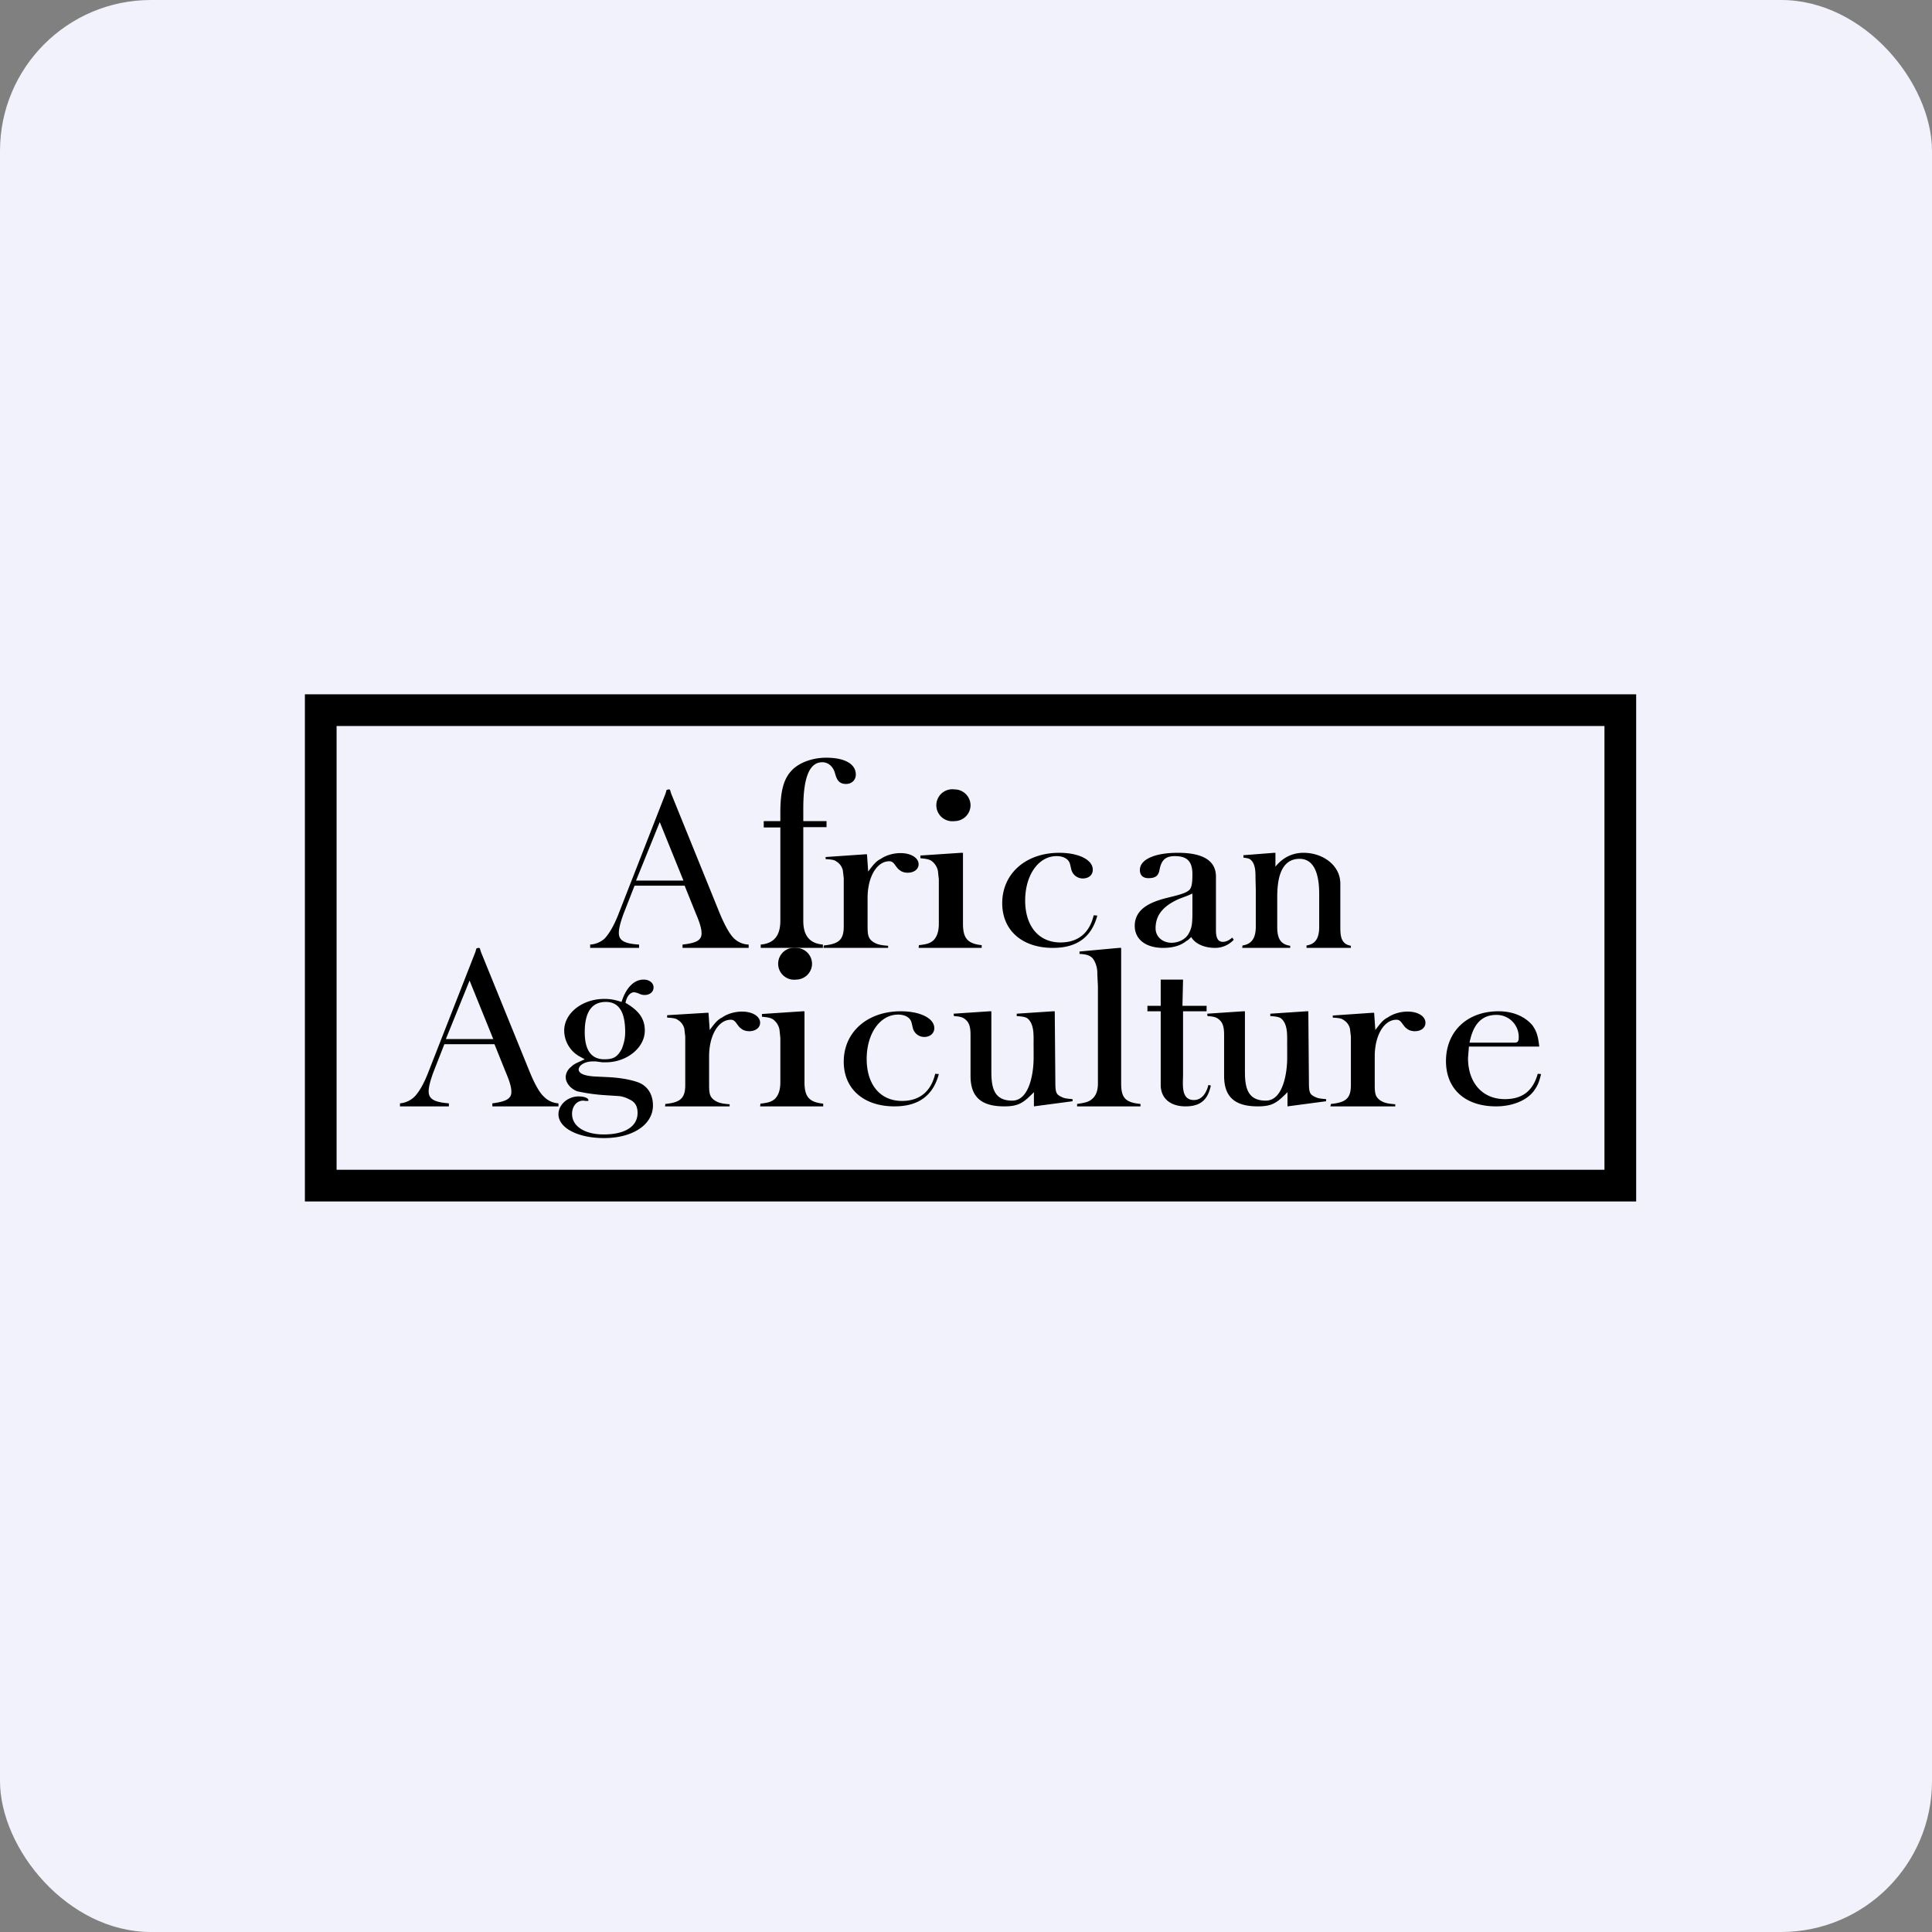 <!-- by FastBull --><svg xmlns="http://www.w3.org/2000/svg" width="64" height="64" viewBox="0 0 64 64"><rect x="0" y="0" width="64" height="64" fill="#808080" stroke="none"/><rect x="0" y="0" width="64" height="64" rx="5" ry="5" fill="#f1f2fc" /><path fill="#f1f2fc" d="M 2.75,2 L 61.55,2 L 61.55,60.80 L 2.75,60.80 L 2.75,2" /><path fill-rule="evenodd" d="M 54.20,23 L 10.10,23 L 10.10,39.80 L 54.20,39.80 L 54.20,23 M 53.15,24.05 L 11.15,24.05 L 11.15,38.75 L 53.15,38.75 L 53.15,24.05" /><path d="M 50.99,34.67 L 48.66,34.67 L 48.63,35.05 C 48.63,35.86 49.10,36.41 49.85,36.41 C 50.43,36.41 50.78,36.14 50.94,35.57 L 51.05,35.58 C 50.98,35.87 50.93,35.97 50.81,36.14 C 50.57,36.46 50.09,36.65 49.56,36.65 C 48.53,36.65 47.90,36.07 47.90,35.15 C 47.90,34.17 48.60,33.50 49.64,33.50 C 50.12,33.50 50.51,33.67 50.76,33.96 C 50.90,34.16 50.95,34.31 50.99,34.67 L 50.99,34.67 M 49.57,33.62 C 49.08,33.62 48.80,33.93 48.68,34.54 L 50.17,34.54 C 50.27,34.54 50.31,34.50 50.31,34.37 A 0.73,0.73 0 0,0 49.58,33.62 L 49.57,33.62 M 38.01,33.50 L 38.01,33.32 L 38.45,33.32 L 38.45,32.45 L 39.19,32.45 L 39.17,33.32 L 39.97,33.32 L 39.97,33.50 L 39.19,33.50 L 39.19,35.60 C 39.19,35.91 39.11,36.44 39.55,36.44 C 39.78,36.44 39.95,36.26 40.03,35.94 L 40.11,35.96 C 40.01,36.44 39.76,36.65 39.27,36.65 C 38.82,36.65 38.47,36.43 38.45,35.97 L 38.45,33.50 L 38.01,33.50 L 38.01,33.50 M 35.68,36.65 L 35.68,36.57 C 35.95,36.53 36.06,36.50 36.16,36.42 C 36.30,36.31 36.37,36.14 36.37,35.89 L 36.37,32.68 L 36.35,32.26 A 0.85,0.85 0 0,0 36.24,31.81 C 36.16,31.67 36.03,31.61 35.76,31.60 L 35.76,31.52 L 37.07,31.40 L 37.14,31.40 L 37.14,35.89 C 37.14,36.37 37.28,36.52 37.78,36.57 L 37.78,36.65 L 35.68,36.65 M 31.59,33.58 L 32.78,33.50 L 32.84,33.50 L 32.84,35.49 C 32.84,36 32.91,36.46 33.53,36.46 C 34.13,36.46 34.24,35.46 34.24,35.06 L 34.24,34.68 C 34.23,34.37 34.29,33.94 34.03,33.73 C 33.96,33.69 33.88,33.67 33.68,33.66 L 33.68,33.58 L 34.88,33.50 L 34.94,33.50 L 34.96,35.87 C 34.96,36.21 35,36.26 35.17,36.34 C 35.26,36.38 35.29,36.39 35.53,36.41 L 35.53,36.48 L 34.25,36.65 L 34.25,36.18 C 33.91,36.52 33.76,36.65 33.27,36.65 C 32.54,36.65 32.15,36.37 32.15,35.64 L 32.15,34.28 C 32.15,33.96 32.08,33.84 31.94,33.74 C 31.86,33.69 31.78,33.67 31.60,33.66 L 31.59,33.58 M 39.99,33.58 L 41.18,33.50 L 41.24,33.50 L 41.24,35.49 C 41.24,36 41.31,36.46 41.93,36.46 C 42.53,36.46 42.64,35.46 42.64,35.06 L 42.64,34.68 C 42.63,34.37 42.69,33.94 42.43,33.73 C 42.36,33.69 42.28,33.67 42.08,33.66 L 42.08,33.58 L 43.28,33.50 L 43.34,33.50 L 43.36,35.87 C 43.36,36.21 43.40,36.26 43.57,36.34 C 43.66,36.38 43.69,36.39 43.93,36.41 L 43.93,36.48 L 42.65,36.65 L 42.65,36.18 C 42.31,36.52 42.16,36.65 41.67,36.65 C 40.94,36.65 40.55,36.37 40.55,35.64 L 40.55,34.28 C 40.55,33.96 40.48,33.84 40.34,33.74 C 40.26,33.69 40.18,33.67 40,33.66 L 39.99,33.58 M 19.37,35.09 L 19.17,34.98 A 0.99,0.99 0 0,1 18.69,34.14 C 18.69,33.56 19.29,33.09 20.02,33.09 C 20.20,33.09 20.34,33.11 20.59,33.19 C 20.74,32.71 21.01,32.45 21.32,32.45 C 21.51,32.45 21.65,32.56 21.65,32.71 C 21.65,32.86 21.52,32.96 21.36,32.96 C 21.31,32.96 21.29,32.96 21.20,32.93 A 0.60,0.60 0 0,0 21.01,32.87 C 20.87,32.87 20.76,33.01 20.72,33.22 C 21.17,33.48 21.36,33.75 21.36,34.14 C 21.36,34.71 20.76,35.19 20.07,35.19 L 19.95,35.19 L 19.73,35.16 L 19.64,35.16 C 19.39,35.16 19.17,35.28 19.17,35.43 C 19.17,35.56 19.36,35.64 19.70,35.66 L 20.12,35.68 C 20.54,35.70 20.86,35.76 21.10,35.84 C 21.44,35.95 21.63,36.24 21.63,36.62 C 21.63,37.25 20.97,37.70 20.01,37.70 C 19.13,37.70 18.50,37.36 18.50,36.91 C 18.50,36.60 18.80,36.32 19.17,36.32 C 19.36,36.32 19.49,36.38 19.49,36.44 C 19.50,36.46 19.49,36.47 19.47,36.47 L 19.41,36.47 L 19.32,36.46 C 19.11,36.46 18.95,36.64 18.95,36.90 C 18.95,37.31 19.37,37.58 20,37.58 C 20.71,37.58 21.12,37.31 21.12,36.87 C 21.12,36.64 21.04,36.50 20.83,36.41 A 0.93,0.93 0 0,0 20.52,36.31 L 20.06,36.28 A 6.02,6.02 0 0,1 19.12,36.15 C 18.91,36.07 18.74,35.88 18.74,35.68 C 18.74,35.56 18.81,35.42 18.92,35.34 C 19.02,35.24 19.09,35.22 19.37,35.09 L 19.37,35.09 M 19.37,34.19 C 19.37,34.78 19.58,35.09 20.02,35.09 C 20.34,35.09 20.46,35 20.60,34.74 C 20.66,34.58 20.71,34.42 20.71,34.19 C 20.71,33.52 20.50,33.19 20.07,33.19 C 19.60,33.19 19.37,33.53 19.37,34.19 L 19.37,34.19 M 13.25,36.65 L 13.25,36.55 A 0.79,0.79 0 0,0 13.73,36.33 C 13.87,36.19 14.04,35.91 14.20,35.49 L 15.75,31.53 L 15.78,31.42 L 15.84,31.40 C 15.88,31.40 15.90,31.41 15.90,31.43 L 15.93,31.53 L 17.54,35.49 C 17.71,35.91 17.88,36.21 18.02,36.33 A 0.73,0.73 0 0,0 18.50,36.55 L 18.50,36.65 L 16.31,36.65 L 16.31,36.55 C 16.76,36.49 16.94,36.40 16.94,36.17 C 16.94,36 16.87,35.79 16.75,35.51 L 16.38,34.59 L 14.72,34.59 L 14.36,35.51 C 14.26,35.78 14.20,36 14.20,36.15 C 14.20,36.40 14.37,36.51 14.87,36.55 L 14.87,36.65 L 13.25,36.65 L 13.25,36.65 M 15.56,32.47 L 14.77,34.42 L 16.34,34.42 L 15.55,32.47 L 15.56,32.47 M 41.15,31.40 L 41.16,31.32 C 41.51,31.27 41.60,31.01 41.60,30.69 L 41.60,29.48 L 41.59,29.08 C 41.59,28.89 41.59,28.63 41.44,28.49 C 41.39,28.44 41.34,28.43 41.19,28.41 L 41.19,28.33 L 42.21,28.25 L 42.25,28.25 L 42.25,28.71 C 42.48,28.42 42.80,28.25 43.18,28.25 C 43.83,28.25 44.40,28.67 44.40,29.27 L 44.40,30.70 C 44.40,31.01 44.42,31.27 44.75,31.33 L 44.75,31.40 L 43.28,31.40 L 43.28,31.32 C 43.63,31.27 43.70,31 43.70,30.69 L 43.70,29.62 C 43.70,29.20 43.64,28.45 43.05,28.45 C 42.36,28.45 42.31,29.27 42.31,29.74 L 42.31,30.70 C 42.31,31.03 42.38,31.28 42.74,31.33 L 42.74,31.40 L 41.15,31.40 L 41.15,31.40 M 39.46,31.04 C 39.40,31.10 39.35,31.15 39.30,31.17 C 39.11,31.33 38.84,31.40 38.53,31.40 C 37.96,31.40 37.59,31.12 37.59,30.67 C 37.59,30.04 38.25,29.84 38.75,29.72 C 39.17,29.62 39.32,29.56 39.41,29.47 C 39.47,29.39 39.50,29.28 39.50,28.96 C 39.50,28.53 39.32,28.36 38.92,28.36 C 38.62,28.36 38.47,28.48 38.41,28.82 C 38.37,29.02 38.27,29.09 38.04,29.09 C 37.86,29.09 37.76,28.99 37.76,28.82 C 37.76,28.47 38.25,28.25 39.02,28.25 C 39.80,28.25 40.28,28.48 40.28,29.04 L 40.28,30.82 C 40.28,31.09 40.36,31.20 40.51,31.20 C 40.59,31.20 40.69,31.17 40.82,31.06 L 40.87,31.13 A 0.84,0.84 0 0,1 40.24,31.40 C 39.96,31.40 39.61,31.30 39.46,31.04 L 39.46,31.04 M 39.50,30.23 L 39.50,29.60 L 39.34,29.67 L 39.05,29.78 C 38.63,29.97 38.28,30.24 38.28,30.75 C 38.28,31.03 38.51,31.23 38.81,31.23 C 39.05,31.23 39.28,31.11 39.38,30.92 C 39.48,30.74 39.50,30.60 39.50,30.23 M 36.23,30.32 L 36.35,30.33 C 36.16,31.04 35.68,31.40 34.88,31.40 C 33.86,31.40 33.20,30.82 33.20,29.92 C 33.20,28.94 33.98,28.25 35.09,28.25 C 35.73,28.25 36.20,28.48 36.20,28.81 C 36.20,28.99 36.06,29.10 35.87,29.10 A 0.39,0.39 0 0,1 35.49,28.81 L 35.45,28.64 C 35.41,28.46 35.24,28.36 35,28.36 C 34.40,28.36 33.96,28.99 33.96,29.83 C 33.96,30.68 34.41,31.22 35.13,31.22 C 35.71,31.22 36.09,30.91 36.23,30.32 L 36.23,30.32 M 30.98,35.57 L 31.10,35.58 C 30.91,36.29 30.43,36.65 29.63,36.65 C 28.61,36.65 27.95,36.07 27.95,35.17 C 27.95,34.19 28.73,33.50 29.84,33.50 C 30.48,33.50 30.95,33.73 30.95,34.06 C 30.95,34.23 30.81,34.35 30.62,34.35 A 0.39,0.39 0 0,1 30.24,34.06 L 30.20,33.89 C 30.16,33.71 29.99,33.61 29.75,33.61 C 29.15,33.61 28.71,34.24 28.71,35.08 C 28.71,35.93 29.16,36.47 29.88,36.47 C 30.46,36.47 30.84,36.16 30.98,35.57 L 30.98,35.57 M 30.43,31.40 L 30.44,31.31 C 30.70,31.28 30.80,31.25 30.91,31.16 C 31.04,31.04 31.10,30.85 31.10,30.60 L 31.10,29.13 L 31.07,28.85 A 0.55,0.55 0 0,0 30.86,28.52 C 30.79,28.47 30.70,28.45 30.49,28.43 L 30.49,28.34 L 31.84,28.25 L 31.90,28.25 L 31.90,30.60 C 31.90,31.09 32.06,31.26 32.52,31.31 L 32.52,31.40 L 30.42,31.40 L 30.43,31.40 M 31.62,26.15 A 0.53,0.53 0 1,0 31.62,27.20 A 0.53,0.53 0 0,0 32.15,26.68 A 0.53,0.53 0 0,0 31.62,26.15 M 25.18,36.65 L 25.19,36.56 C 25.45,36.53 25.55,36.50 25.66,36.41 C 25.79,36.29 25.85,36.10 25.85,35.85 L 25.85,34.38 L 25.82,34.10 A 0.55,0.55 0 0,0 25.61,33.77 C 25.54,33.72 25.45,33.70 25.24,33.68 L 25.24,33.59 L 26.59,33.50 L 26.65,33.50 L 26.65,35.85 C 26.65,36.34 26.81,36.51 27.27,36.56 L 27.27,36.65 L 25.17,36.65 L 25.18,36.65 M 26.38,31.40 A 0.53,0.53 0 1,0 26.38,32.45 A 0.53,0.53 0 0,0 26.90,31.93 A 0.53,0.53 0 0,0 26.38,31.40 M 27.28,31.40 L 27.29,31.32 C 27.79,31.27 27.95,31.13 27.95,30.69 L 27.95,29.09 L 27.92,28.83 A 0.46,0.46 0 0,0 27.71,28.54 C 27.65,28.49 27.56,28.47 27.35,28.46 L 27.35,28.39 L 28.66,28.30 L 28.72,28.30 L 28.76,28.87 C 28.94,28.63 29.02,28.53 29.18,28.45 C 29.35,28.33 29.60,28.26 29.83,28.26 C 30.18,28.26 30.43,28.42 30.43,28.63 C 30.43,28.80 30.27,28.91 30.07,28.91 C 29.97,28.91 29.86,28.88 29.80,28.82 C 29.76,28.80 29.72,28.75 29.64,28.64 C 29.59,28.57 29.54,28.53 29.46,28.53 C 29.04,28.53 28.74,29.06 28.74,29.74 L 28.74,30.70 C 28.74,30.99 28.77,31.09 28.92,31.20 C 29.03,31.27 29.13,31.31 29.42,31.33 L 29.42,31.40 L 27.28,31.40 M 22.03,36.65 L 22.04,36.57 C 22.54,36.52 22.70,36.38 22.70,35.94 L 22.70,34.34 L 22.67,34.08 A 0.46,0.46 0 0,0 22.46,33.79 C 22.40,33.74 22.31,33.72 22.10,33.71 L 22.10,33.63 L 23.41,33.55 L 23.47,33.55 L 23.51,34.12 C 23.69,33.88 23.77,33.78 23.93,33.70 C 24.10,33.58 24.35,33.51 24.58,33.51 C 24.93,33.51 25.18,33.67 25.18,33.88 C 25.18,34.05 25.02,34.16 24.82,34.16 C 24.72,34.16 24.61,34.13 24.55,34.07 C 24.51,34.05 24.47,34 24.39,33.89 C 24.34,33.82 24.29,33.78 24.21,33.78 C 23.79,33.78 23.49,34.31 23.49,34.99 L 23.49,35.95 C 23.49,36.24 23.52,36.34 23.67,36.45 C 23.78,36.52 23.88,36.56 24.17,36.58 L 24.17,36.65 L 22.03,36.65 M 44.07,36.65 L 44.09,36.57 C 44.59,36.52 44.75,36.38 44.75,35.94 L 44.75,34.34 L 44.72,34.08 A 0.46,0.46 0 0,0 44.51,33.79 C 44.45,33.74 44.36,33.72 44.15,33.71 L 44.15,33.64 L 45.46,33.55 L 45.52,33.55 L 45.56,34.12 C 45.74,33.88 45.82,33.78 45.98,33.70 C 46.15,33.58 46.40,33.51 46.63,33.51 C 46.98,33.51 47.22,33.67 47.22,33.88 C 47.22,34.05 47.07,34.16 46.87,34.16 C 46.77,34.16 46.66,34.13 46.60,34.07 C 46.56,34.05 46.52,34 46.44,33.89 C 46.39,33.82 46.34,33.78 46.26,33.78 C 45.84,33.78 45.54,34.31 45.54,34.99 L 45.54,35.95 C 45.54,36.24 45.57,36.34 45.72,36.45 C 45.83,36.52 45.93,36.56 46.22,36.58 L 46.22,36.65 L 44.07,36.65" /><path d="M 25.20,31.40 L 25.20,31.29 C 25.66,31.25 25.85,30.97 25.85,30.50 L 25.85,27.41 L 25.30,27.41 L 25.30,27.20 L 25.85,27.20 L 25.85,26.91 C 25.85,26.21 25.96,25.81 26.21,25.54 C 26.45,25.27 26.90,25.10 27.37,25.10 C 27.99,25.10 28.35,25.31 28.35,25.66 C 28.35,25.84 28.21,25.97 28.03,25.97 C 27.76,25.97 27.71,25.79 27.65,25.58 C 27.58,25.37 27.42,25.25 27.24,25.25 C 26.82,25.25 26.61,25.74 26.61,26.78 L 26.61,27.20 L 27.38,27.20 L 27.38,27.40 L 26.61,27.40 L 26.61,30.50 C 26.61,30.96 26.79,31.25 27.26,31.29 L 27.26,31.40 L 25.20,31.40 L 25.20,31.40 M 19.55,31.40 L 19.55,31.29 A 0.79,0.79 0 0,0 20.03,31.09 C 20.17,30.94 20.34,30.67 20.50,30.25 L 22.05,26.28 L 22.08,26.17 L 22.14,26.15 C 22.18,26.15 22.20,26.16 22.20,26.18 L 22.23,26.28 L 23.84,30.25 C 24.01,30.66 24.18,30.96 24.32,31.09 A 0.73,0.73 0 0,0 24.80,31.29 L 24.80,31.40 L 22.61,31.40 L 22.61,31.29 C 23.06,31.24 23.24,31.15 23.24,30.92 C 23.24,30.75 23.17,30.54 23.05,30.26 L 22.68,29.34 L 21.02,29.34 L 20.66,30.26 C 20.56,30.53 20.50,30.75 20.50,30.90 C 20.50,31.15 20.67,31.26 21.17,31.29 L 21.17,31.40 L 19.55,31.40 M 21.86,27.22 L 21.07,29.17 L 22.64,29.17 L 21.85,27.22 L 21.86,27.22" /></svg>
